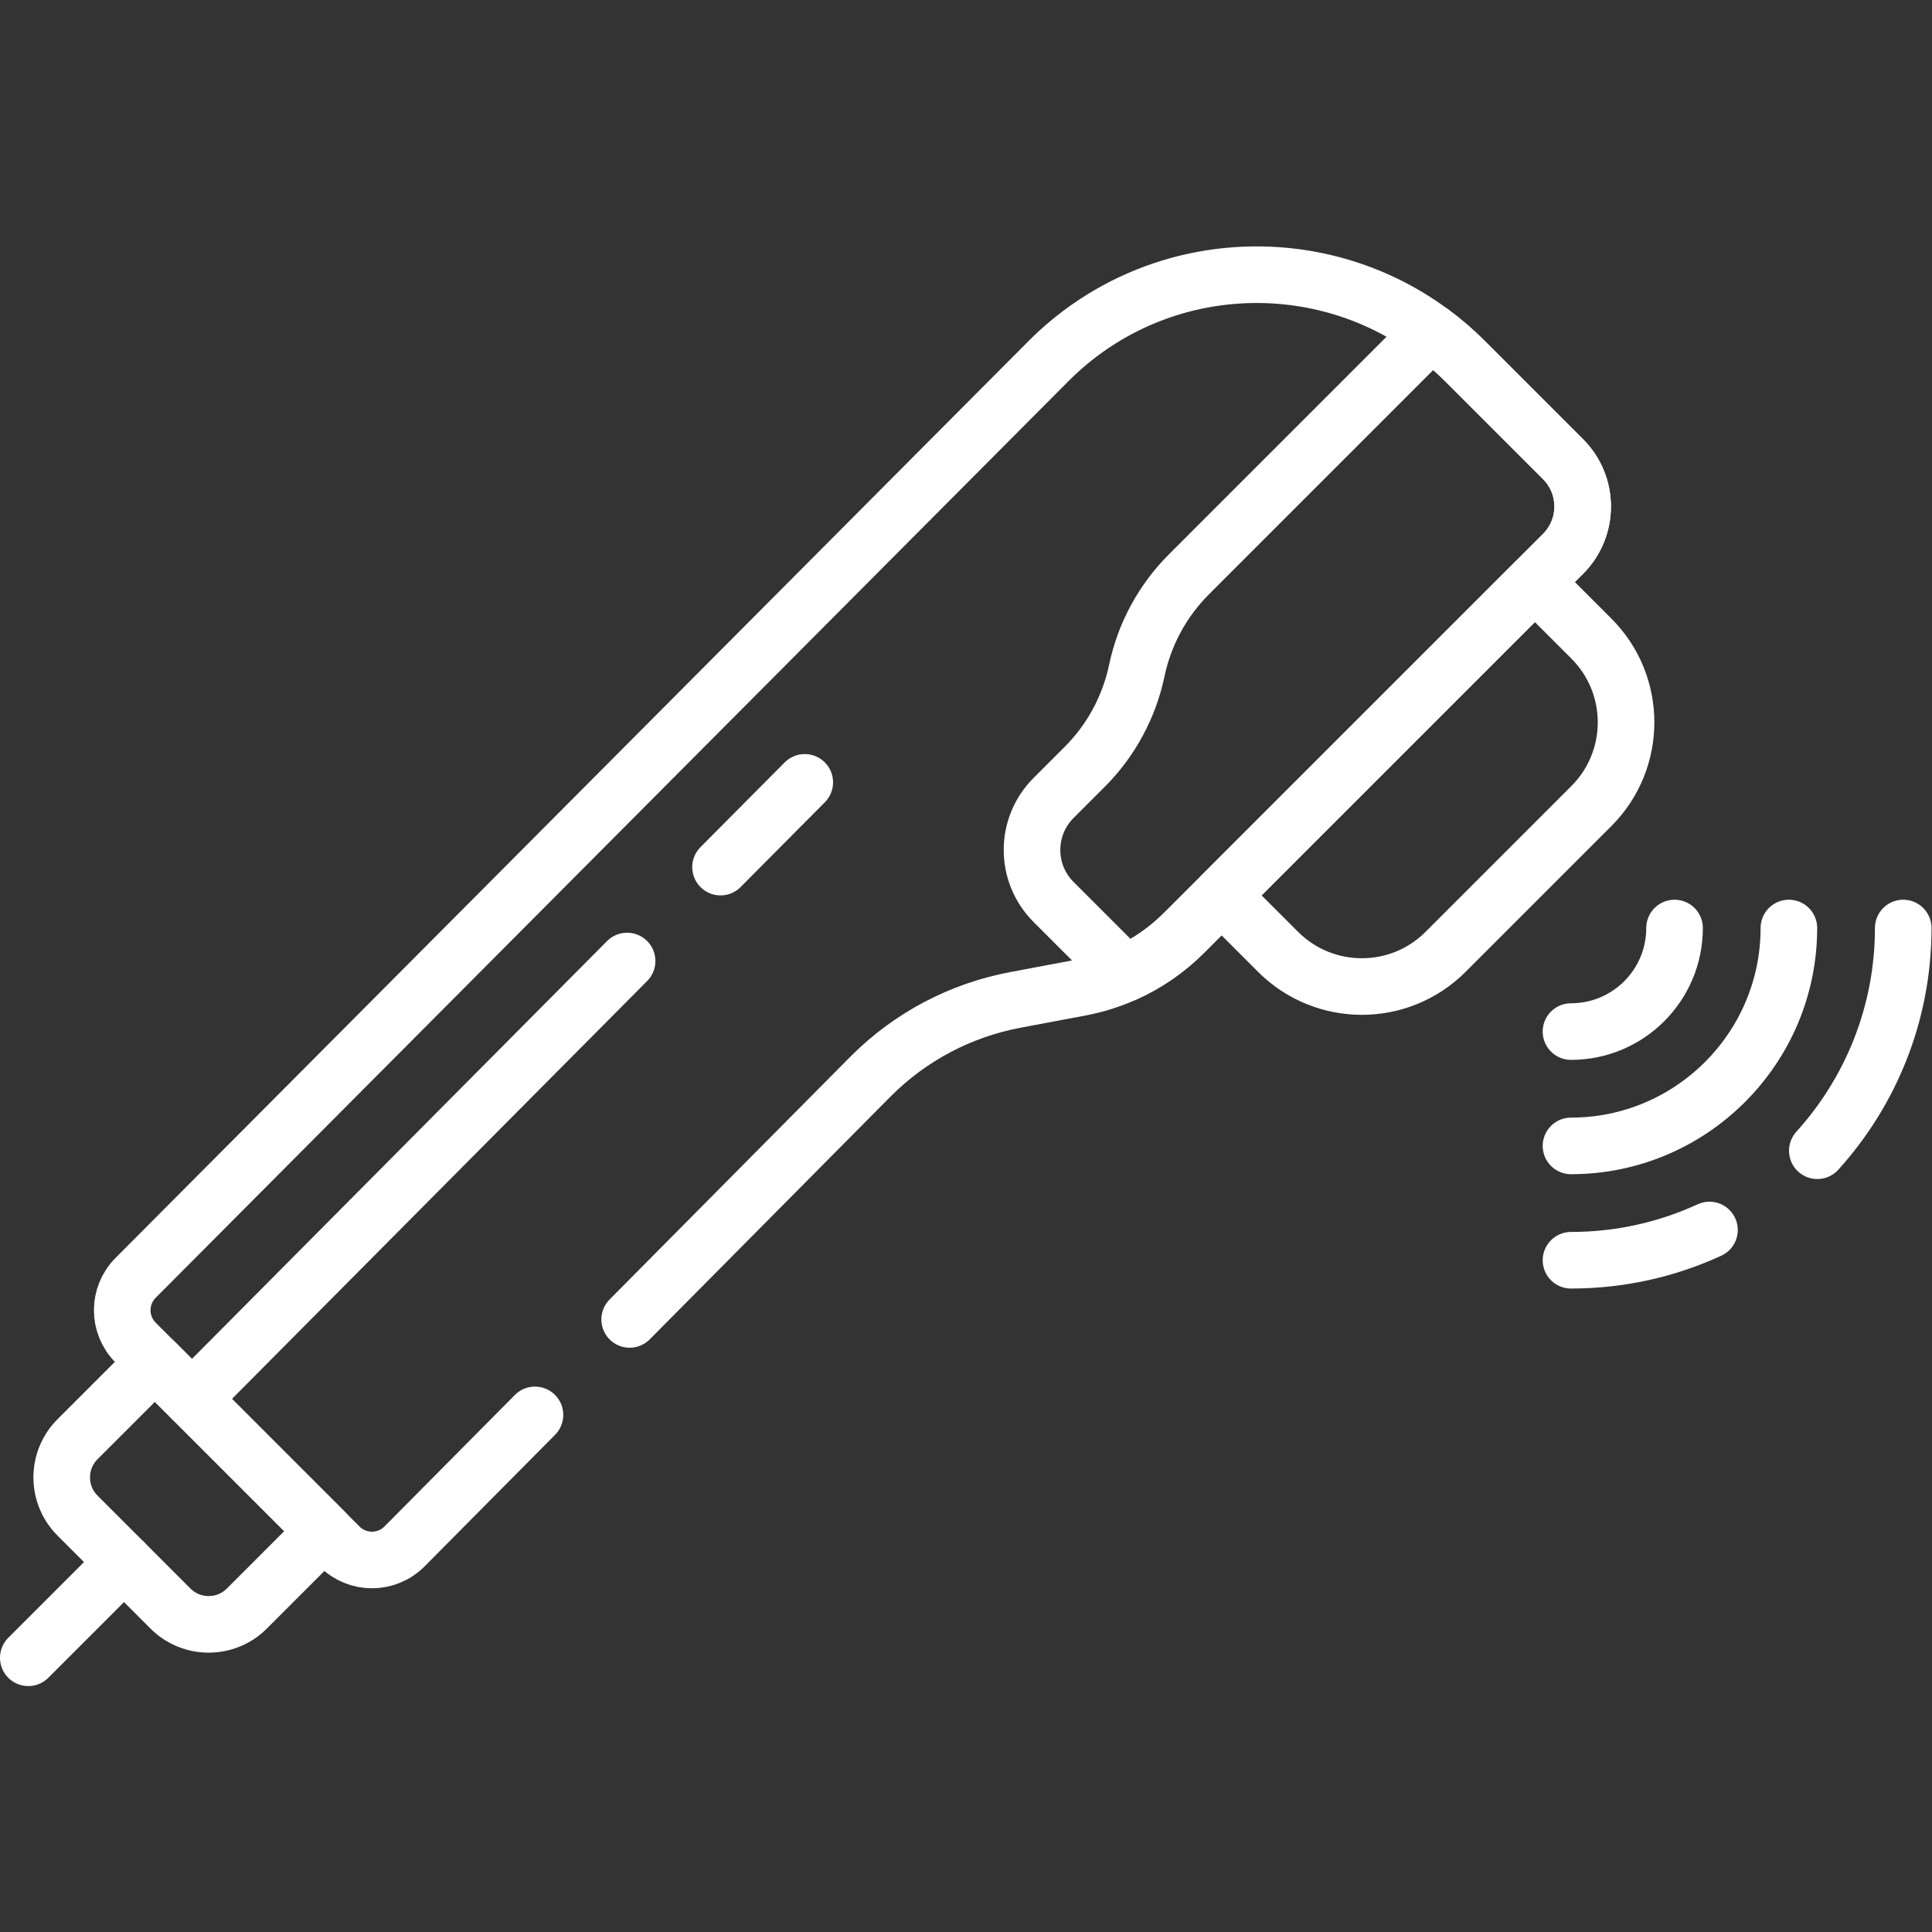 <svg version="1.1" id="svg1479" xml:space="preserve" width="300" height="300" viewBox="0 0 682.667 682.667" xmlns="http://www.w3.org/2000/svg" xmlns:svg="http://www.w3.org/2000/svg" xmlns:xlink="http://www.w3.org/1999/xlink" xmlns:svgjs="http://svgjs.dev/svgjs"><rect x="0" y="0" width="682.667" height="682.667" fill="#333333" stroke="none"/><g transform="matrix(1,0,0,1,0,0)"><defs id="defs1483"><clipPath clipPathUnits="userSpaceOnUse" id="clipPath1493"><path d="M 0,512 H 512 V 0 H 0 Z" id="path1491" fill="#ffffffff" data-original-color="#000000ff" stroke="none"/></clipPath></defs><g id="g1485" transform="matrix(1.333,0,0,-1.333,0,682.667)"><g id="g1487"><g id="g1489" clip-path="url(#clipPath1493)"><g id="g1495" transform="translate(141.808,137.073)"><path d="m 0,0 -34.615,-34.902 c -4.744,-4.744 -12.437,-4.744 -17.181,0 l -54.048,54.048 c -4.752,4.752 -4.752,12.445 -0.008,17.189 l 242.04,243.066 c 27.643,27.643 70.875,30.192 101.392,7.641 3.099,-2.286 6.071,-4.835 8.877,-7.641 l 26.066,-26.066 c 6.932,-6.932 6.932,-18.154 0,-25.086 L 171.999,127.725 c -4.518,-4.518 -9.79,-8.145 -15.56,-10.733 -3.764,-1.712 -7.731,-2.964 -11.841,-3.741 l -17.317,-3.258 c -14.467,-2.73 -27.779,-9.752 -38.187,-20.16 L 25.096,25.304" style="stroke-linecap: round; stroke-linejoin: round; stroke-miterlimit: 10; stroke-dasharray: none; stroke-opacity: 1;" id="path1497" fill="none" stroke="#ffffffff" data-original-stroke-color="#000000ff" stroke-width="15" data-original-stroke-width="15"/></g><g id="g1499" transform="translate(323.807,274.798)"><path d="m 0,0 14.983,-14.983 c 12.261,-12.26 32.139,-12.26 44.4,0 l 38.645,38.646 c 12.261,12.261 12.261,32.139 0,44.4 L 83.045,83.045 Z" style="stroke-linecap: round; stroke-linejoin: round; stroke-miterlimit: 10; stroke-dasharray: none; stroke-opacity: 1;" id="path1501" fill="none" stroke="#ffffffff" data-original-stroke-color="#000000ff" stroke-width="15" data-original-stroke-width="15"/></g><g id="g1503" transform="translate(85.939,106.244)"><path d="m 0,0 -20.504,-20.504 c -5.591,-5.591 -14.657,-5.591 -20.248,0 L -65.388,4.133 c -5.591,5.591 -5.591,14.656 0,20.248 l 20.504,20.504 z" style="stroke-linecap: round; stroke-linejoin: round; stroke-miterlimit: 10; stroke-dasharray: none; stroke-opacity: 1;" id="path1505" fill="none" stroke="#ffffffff" data-original-stroke-color="#000000ff" stroke-width="15" data-original-stroke-width="15"/></g><g id="g1507" transform="translate(7.5,72.689)"><path d="M 0,0 25.369,25.369" style="stroke-linecap: round; stroke-linejoin: round; stroke-miterlimit: 10; stroke-dasharray: none; stroke-opacity: 1;" id="path1509" fill="none" stroke="#ffffffff" data-original-stroke-color="#000000ff" stroke-width="15" data-original-stroke-width="15"/></g><g id="g1511" transform="translate(166.233,257.383)"><path d="M 0,0 -115.34,-116.093" style="stroke-linecap: round; stroke-linejoin: round; stroke-miterlimit: 10; stroke-dasharray: none; stroke-opacity: 1;" id="path1513" fill="none" stroke="#ffffffff" data-original-stroke-color="#000000ff" stroke-width="15" data-original-stroke-width="15"/></g><g id="g1515" transform="translate(213.323,304.746)"><path d="M 0,0 -22.326,-22.467" style="stroke-linecap: round; stroke-linejoin: round; stroke-miterlimit: 10; stroke-dasharray: none; stroke-opacity: 1;" id="path1517" fill="none" stroke="#ffffffff" data-original-stroke-color="#000000ff" stroke-width="15" data-original-stroke-width="15"/></g><g id="g1519" transform="translate(414.331,365.322)"><path d="m 0,0 -100.524,-100.524 c -4.518,-4.518 -9.79,-8.145 -15.56,-10.733 l -18.976,18.977 c -7.611,7.61 -7.611,19.949 0,27.559 l 8.253,8.254 c 6.983,6.982 11.782,15.846 13.812,25.509 2.03,9.665 6.829,18.528 13.811,25.51 l 64.241,64.24 c 3.099,-2.285 6.071,-4.834 8.877,-7.64 L 0,25.086 C 6.927,18.159 6.927,6.927 0,0 Z" style="stroke-linecap: round; stroke-linejoin: round; stroke-miterlimit: 10; stroke-dasharray: none; stroke-opacity: 1;" id="path1521" fill="none" stroke="#ffffffff" data-original-stroke-color="#000000ff" stroke-width="15" data-original-stroke-width="15"/></g><g id="g1523" transform="translate(453.144,186.087)"><path d="M 0,0 C -11.181,-5.148 -23.616,-8.021 -36.71,-8.021" style="stroke-linecap: round; stroke-linejoin: round; stroke-miterlimit: 10; stroke-dasharray: none; stroke-opacity: 1;" id="path1525" fill="none" stroke="#ffffffff" data-original-stroke-color="#000000ff" stroke-width="15" data-original-stroke-width="15"/></g><g id="g1527" transform="translate(504.5,266.132)"><path d="M 0,0 C 0,-22.692 -8.627,-43.407 -22.773,-59.037" style="stroke-linecap: round; stroke-linejoin: round; stroke-miterlimit: 10; stroke-dasharray: none; stroke-opacity: 1;" id="path1529" fill="none" stroke="#ffffffff" data-original-stroke-color="#000000ff" stroke-width="15" data-original-stroke-width="15"/></g><g id="g1531" transform="translate(474.191,266.132)"><path d="M 0,0 C 0,-31.848 -25.91,-57.757 -57.758,-57.757" style="stroke-linecap: round; stroke-linejoin: round; stroke-miterlimit: 10; stroke-dasharray: none; stroke-opacity: 1;" id="path1533" fill="none" stroke="#ffffffff" data-original-stroke-color="#000000ff" stroke-width="15" data-original-stroke-width="15"/></g><g id="g1535" transform="translate(443.883,266.132)"><path d="M 0,0 C 0,-15.16 -12.289,-27.449 -27.449,-27.449" style="stroke-linecap: round; stroke-linejoin: round; stroke-miterlimit: 10; stroke-dasharray: none; stroke-opacity: 1;" id="path1537" fill="none" stroke="#ffffffff" data-original-stroke-color="#000000ff" stroke-width="15" data-original-stroke-width="15"/></g></g></g></g></g></svg>